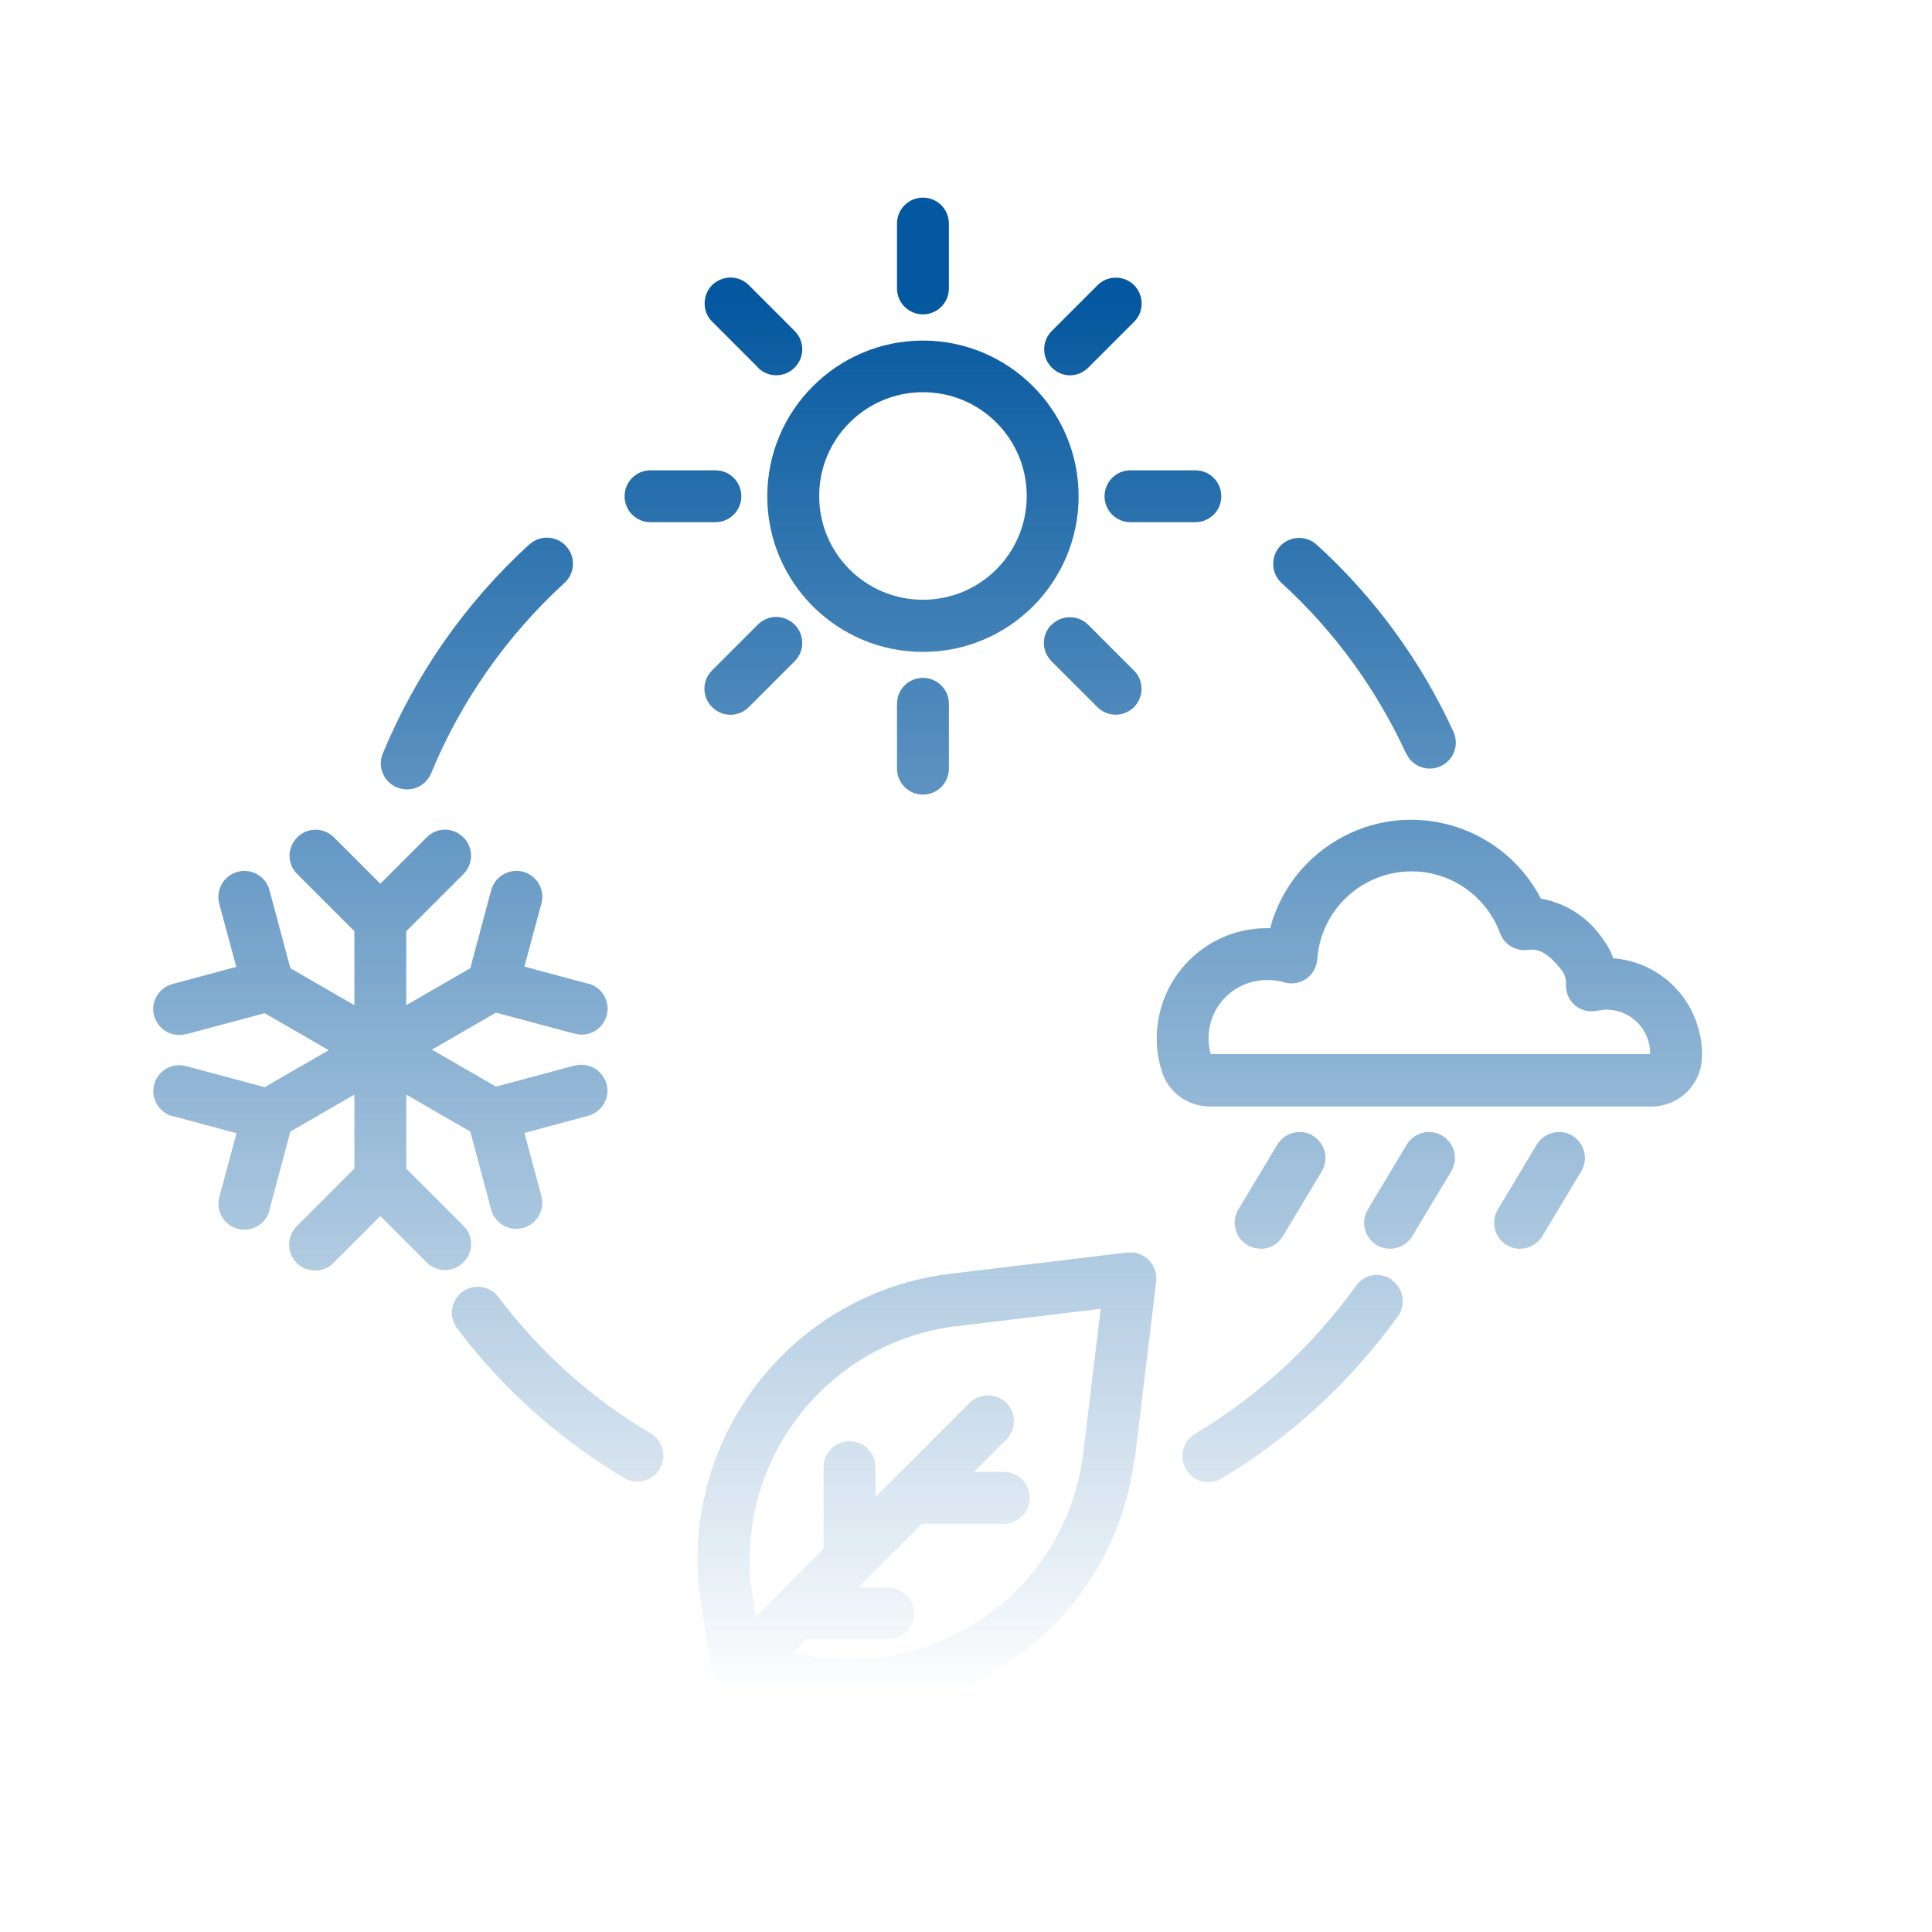 <?xml version="1.0" encoding="UTF-8"?>
<svg id="_图层_2" data-name="图层 2" xmlns="http://www.w3.org/2000/svg" xmlns:xlink="http://www.w3.org/1999/xlink" viewBox="0 0 70 70">
  <defs>
    <style>
      .cls-1 {
        fill: url(#_未命名的渐变_81-11);
      }

      .cls-2 {
        fill: url(#_未命名的渐变_81-3);
      }

      .cls-3 {
        fill: url(#_未命名的渐变_81-13);
      }

      .cls-4 {
        fill: url(#_未命名的渐变_81-8);
      }

      .cls-5 {
        fill: url(#_未命名的渐变_81-18);
      }

      .cls-6 {
        fill: url(#_未命名的渐变_81-9);
      }

      .cls-7 {
        fill: none;
      }

      .cls-8 {
        fill: url(#_未命名的渐变_81-16);
      }

      .cls-9 {
        fill: url(#_未命名的渐变_81-2);
      }

      .cls-10 {
        fill: url(#_未命名的渐变_81-19);
      }

      .cls-11 {
        fill: url(#_未命名的渐变_81-6);
      }

      .cls-12 {
        fill: url(#_未命名的渐变_81-7);
      }

      .cls-13 {
        fill: url(#_未命名的渐变_81-4);
      }

      .cls-14 {
        fill: url(#_未命名的渐变_81-5);
      }

      .cls-15 {
        fill: url(#_未命名的渐变_81-10);
      }

      .cls-16 {
        fill: url(#_未命名的渐变_81-15);
      }

      .cls-17 {
        fill: url(#_未命名的渐变_81-12);
      }

      .cls-18 {
        fill: url(#_未命名的渐变_81-14);
      }

      .cls-19 {
        fill: url(#_未命名的渐变_81-17);
      }

      .cls-20 {
        clip-path: url(#clippath);
      }

      .cls-21 {
        fill: url(#_未命名的渐变_81);
      }
    </style>
    <clipPath id="clippath">
      <rect class="cls-7" width="70" height="70"/>
    </clipPath>
    <linearGradient id="_未命名的渐变_81" data-name="未命名的渐变 81" x1="33.44" y1="61.52" x2="33.44" y2="10.88" gradientUnits="userSpaceOnUse">
      <stop offset="0" stop-color="#04589f" stop-opacity="0"/>
      <stop offset="1" stop-color="#04589f"/>
    </linearGradient>
    <linearGradient id="_未命名的渐变_81-2" data-name="未命名的渐变 81" x1="33.44" y1="61.52" x2="33.44" y2="10.88" xlink:href="#_未命名的渐变_81"/>
    <linearGradient id="_未命名的渐变_81-3" data-name="未命名的渐变 81" x1="39.59" y1="61.52" x2="39.59" y2="10.88" xlink:href="#_未命名的渐变_81"/>
    <linearGradient id="_未命名的渐变_81-4" data-name="未命名的渐变 81" x1="42.14" y1="61.52" x2="42.14" y2="10.88" xlink:href="#_未命名的渐变_81"/>
    <linearGradient id="_未命名的渐变_81-5" data-name="未命名的渐变 81" x1="39.59" y1="61.52" x2="39.59" y2="10.88" xlink:href="#_未命名的渐变_81"/>
    <linearGradient id="_未命名的渐变_81-6" data-name="未命名的渐变 81" y1="61.52" y2="10.88" xlink:href="#_未命名的渐变_81"/>
    <linearGradient id="_未命名的渐变_81-7" data-name="未命名的渐变 81" x1="27.29" y1="61.52" x2="27.29" y2="10.88" xlink:href="#_未命名的渐变_81"/>
    <linearGradient id="_未命名的渐变_81-8" data-name="未命名的渐变 81" x1="24.74" y1="61.52" x2="24.74" y2="10.88" xlink:href="#_未命名的渐变_81"/>
    <linearGradient id="_未命名的渐变_81-9" data-name="未命名的渐变 81" x1="27.29" y1="61.52" x2="27.29" y2="10.88" xlink:href="#_未命名的渐变_81"/>
    <linearGradient id="_未命名的渐变_81-10" data-name="未命名的渐变 81" x1="51.78" y1="61.52" x2="51.78" y2="10.88" xlink:href="#_未命名的渐变_81"/>
    <linearGradient id="_未命名的渐变_81-11" data-name="未命名的渐变 81" x1="13.78" y1="61.52" x2="13.78" y2="10.88" xlink:href="#_未命名的渐变_81"/>
    <linearGradient id="_未命名的渐变_81-12" data-name="未命名的渐变 81" x1="51.08" y1="61.52" x2="51.08" y2="10.88" xlink:href="#_未命名的渐变_81"/>
    <linearGradient id="_未命名的渐变_81-13" data-name="未命名的渐变 81" x1="46.37" y1="61.52" x2="46.37" y2="10.88" xlink:href="#_未命名的渐变_81"/>
    <linearGradient id="_未命名的渐变_81-14" data-name="未命名的渐变 81" x1="55.78" y1="61.52" x2="55.78" y2="10.88" xlink:href="#_未命名的渐变_81"/>
    <linearGradient id="_未命名的渐变_81-15" data-name="未命名的渐变 81" x1="33.6" y1="61.52" x2="33.6" y2="10.88" xlink:href="#_未命名的渐变_81"/>
    <linearGradient id="_未命名的渐变_81-16" data-name="未命名的渐变 81" x1="46.84" y1="61.52" x2="46.84" y2="10.88" xlink:href="#_未命名的渐变_81"/>
    <linearGradient id="_未命名的渐变_81-17" data-name="未命名的渐变 81" x1="20.2" y1="61.52" x2="20.2" y2="10.88" xlink:href="#_未命名的渐变_81"/>
    <linearGradient id="_未命名的渐变_81-18" data-name="未命名的渐变 81" x1="17.28" y1="61.52" x2="17.28" y2="10.88" xlink:href="#_未命名的渐变_81"/>
    <linearGradient id="_未命名的渐变_81-19" data-name="未命名的渐变 81" x1="49.44" y1="61.52" x2="49.44" y2="10.88" xlink:href="#_未命名的渐变_81"/>
  </defs>
  <g id="_图层_1-2" data-name="图层 1">
    <g class="cls-20">
      <g>
        <path class="cls-21" d="M33.44,23.62c3.12,0,5.64-2.53,5.64-5.64s-2.53-5.64-5.64-5.64-5.64,2.53-5.64,5.64c0,3.12,2.53,5.64,5.64,5.64ZM33.44,14.21c2.08,0,3.76,1.68,3.76,3.76s-1.68,3.76-3.76,3.76-3.76-1.68-3.76-3.76c0-2.08,1.69-3.76,3.76-3.76Z"/>
        <path class="cls-9" d="M33.44,11.39c.52,0,.94-.42.94-.94v-2.35c0-.52-.42-.94-.94-.94s-.94.42-.94.94v2.35c0,.52.42.94.94.94Z"/>
        <path class="cls-2" d="M38.76,13.6c.25,0,.49-.1.67-.28l1.66-1.66c.37-.37.36-.96,0-1.33-.37-.36-.96-.36-1.32,0l-1.66,1.66c-.37.37-.37.96,0,1.33.18.18.42.28.67.28Z"/>
        <path class="cls-13" d="M40.02,17.98c0,.52.42.94.94.94h2.35c.52,0,.94-.42.94-.94s-.42-.94-.94-.94h-2.35c-.52,0-.94.42-.94.94Z"/>
        <path class="cls-14" d="M38.1,22.63c-.37.37-.37.96,0,1.33l1.66,1.66c.37.37.96.36,1.33,0,.36-.37.36-.96,0-1.32l-1.66-1.66c-.37-.37-.96-.37-1.33,0,0,0,0,0,0,0Z"/>
        <path class="cls-11" d="M32.5,25.5v2.35c0,.52.42.94.94.94s.94-.42.94-.94v-2.35c0-.52-.42-.94-.94-.94s-.94.42-.94.94Z"/>
        <path class="cls-12" d="M27.46,22.63l-1.66,1.66c-.37.37-.37.96,0,1.33.37.37.96.37,1.33,0,0,0,0,0,0,0l1.66-1.66c.37-.37.37-.96,0-1.33-.37-.37-.96-.37-1.33,0Z"/>
        <path class="cls-4" d="M23.57,18.92h2.35c.52,0,.94-.42.94-.94s-.42-.94-.94-.94h-2.35c-.52,0-.94.42-.94.94s.42.94.94.94Z"/>
        <path class="cls-6" d="M27.46,13.32c.37.37.96.37,1.33,0,.37-.37.37-.96,0-1.33l-1.66-1.66c-.37-.37-.96-.36-1.33,0-.36.37-.36.96,0,1.32l1.66,1.66Z"/>
        <path class="cls-15" d="M61.6,37.54c-.29-1.54-1.58-2.7-3.15-2.82-.08-.24-.2-.46-.35-.66-.52-.79-1.34-1.34-2.27-1.5-1.35-2.6-4.55-3.61-7.14-2.26-1.32.69-2.29,1.89-2.67,3.33-.17,0-.35,0-.52.02-2.19.22-3.79,2.18-3.57,4.38.03.26.08.52.16.77.23.77.94,1.29,1.74,1.29h16.02c.95,0,1.74-.74,1.81-1.69.02-.28,0-.57-.05-.85ZM43.87,38.2c-.32-1.12.32-2.29,1.45-2.61.39-.11.81-.11,1.2,0,.5.15,1.02-.13,1.17-.63.02-.07.03-.14.04-.21.13-1.88,1.77-3.3,3.65-3.17,1.34.09,2.5.97,2.97,2.23.15.41.56.66,1,.61.23-.03.62-.08,1.26.77.09.13.13.29.13.45-.04.52.35.97.87,1,.09,0,.18,0,.27-.02.11-.02.23-.04.34-.04h0c.75.01,1.39.54,1.54,1.28.02.11.03.22.03.33h-15.91Z"/>
        <path class="cls-1" d="M20.82,37.45c.5.14,1.02-.15,1.16-.65.14-.5-.15-1.02-.65-1.16,0,0-.02,0-.03,0l-2.3-.62.62-2.3c.13-.5-.18-1.01-.68-1.14-.49-.12-1,.17-1.14.66l-.76,2.84-2.32,1.34v-2.68l2.08-2.08c.36-.37.36-.97-.02-1.33-.37-.36-.95-.36-1.31,0l-1.69,1.69-1.69-1.69c-.37-.36-.97-.36-1.33.02-.36.37-.36.95,0,1.31l2.08,2.08v2.68l-2.32-1.34-.76-2.84c-.14-.5-.66-.79-1.16-.65-.49.14-.78.64-.66,1.14l.62,2.3-2.3.62c-.5.13-.81.64-.68,1.14.13.5.64.81,1.14.68,0,0,.02,0,.03,0l2.84-.76,2.32,1.34-2.32,1.34-2.84-.76c-.5-.14-1.02.15-1.16.65-.14.5.15,1.02.65,1.16,0,0,.02,0,.03,0l2.3.62-.62,2.3c-.14.5.15,1.02.65,1.16.5.14,1.02-.15,1.16-.65,0,0,0-.02,0-.03l.76-2.84,2.32-1.34v2.68l-2.08,2.08c-.37.36-.38.96-.02,1.33.36.37.96.38,1.33.02,0,0,.01-.01.02-.02l1.69-1.69,1.69,1.69c.37.36.97.36,1.33-.02.36-.37.36-.95,0-1.31l-2.08-2.08v-2.68l2.32,1.34.76,2.84c.14.5.66.79,1.16.65.49-.14.78-.64.66-1.14l-.62-2.3,2.3-.62c.5-.13.81-.64.68-1.14-.13-.5-.64-.81-1.14-.68,0,0-.02,0-.03,0l-2.84.76-2.32-1.34,2.32-1.34,2.84.76Z"/>
        <path class="cls-17" d="M52.26,41.15c-.45-.27-1.02-.12-1.29.32,0,0,0,0,0,0l-1.41,2.35c-.27.45-.12,1.02.32,1.29s1.02.12,1.29-.32l1.41-2.35c.27-.45.12-1.02-.32-1.29,0,0,0,0,0,0Z"/>
        <path class="cls-3" d="M45.67,45.25c.33,0,.64-.17.81-.46l1.41-2.35c.27-.45.12-1.02-.32-1.29s-1.02-.12-1.29.32h0l-1.41,2.35c-.27.45-.12,1.02.32,1.29.15.09.31.13.48.13Z"/>
        <path class="cls-18" d="M56.97,41.15c-.45-.27-1.02-.12-1.29.32,0,0,0,0,0,0l-1.41,2.35c-.27.45-.12,1.02.32,1.29s1.02.12,1.29-.32l1.41-2.35c.27-.45.12-1.02-.32-1.29,0,0,0,0,0,0Z"/>
        <path class="cls-16" d="M41.12,52.83l.77-6.4c.06-.52-.31-.98-.82-1.05-.07,0-.15,0-.23,0l-6.4.77c-5.71.69-9.78,5.88-9.09,11.59.02.13.03.26.05.39l.4,2.54c.06.4.38.72.78.78l2.54.41c.55.09,1.11.13,1.67.13,5.26-.02,9.68-3.95,10.31-9.17h0ZM35.92,58.4c-1.85,1.4-4.19,1.99-6.48,1.61l-.72-.11.5-.5h2.96c.52,0,.94-.42.94-.94s-.42-.94-.94-.94h-1.08l.35-.35h0s1.96-1.96,1.96-1.96h2.96c.52,0,.94-.42.94-.94s-.42-.94-.94-.94h-1.08l1.16-1.16c.37-.36.38-.96.02-1.33-.36-.37-.96-.38-1.33-.02,0,0-.01.01-.02.02l-2.77,2.77h0s-.63.63-.63.63v-1.08c0-.52-.42-.94-.94-.94s-.94.42-.94.94v2.96l-1.68,1.68h0s-.78.78-.78.78l-.11-.72c-.74-4.65,2.43-9.03,7.08-9.77.11-.02.21-.03.32-.04l5.21-.63-.63,5.21c-.27,2.3-1.48,4.4-3.33,5.79Z"/>
        <path class="cls-8" d="M50.44,46.37c-.42-.3-1.01-.21-1.31.22,0,0,0,0,0,0-1.56,2.17-3.54,3.99-5.83,5.36-.45.27-.59.84-.33,1.29s.84.59,1.29.33h0c2.51-1.5,4.68-3.51,6.39-5.88.3-.42.2-1.01-.22-1.31Z"/>
        <path class="cls-19" d="M23.58,51.94c-2.14-1.27-4.01-2.94-5.51-4.93-.31-.42-.89-.51-1.31-.21-.42.31-.51.89-.21,1.31,0,0,.01.02.02.03,1.64,2.18,3.7,4.01,6.04,5.41.45.27,1.02.12,1.29-.33.27-.45.12-1.02-.33-1.29Z"/>
        <path class="cls-5" d="M14.39,28.53c.48.2,1.03-.03,1.23-.51,0,0,0,0,0,0,1.08-2.62,2.73-4.97,4.82-6.89.39-.34.43-.94.08-1.33-.34-.39-.94-.43-1.33-.08,0,0-.02.02-.03.02-2.29,2.1-4.1,4.68-5.29,7.56-.2.48.03,1.03.51,1.23Z"/>
        <path class="cls-10" d="M50.95,27.3c.22.47.77.68,1.25.46.47-.22.68-.77.46-1.25-1.18-2.57-2.86-4.87-4.95-6.77-.38-.35-.98-.33-1.33.05-.35.38-.33.98.05,1.33,0,0,0,0,0,0,1.9,1.73,3.43,3.83,4.51,6.17Z"/>
      </g>
    </g>
  </g>
</svg>